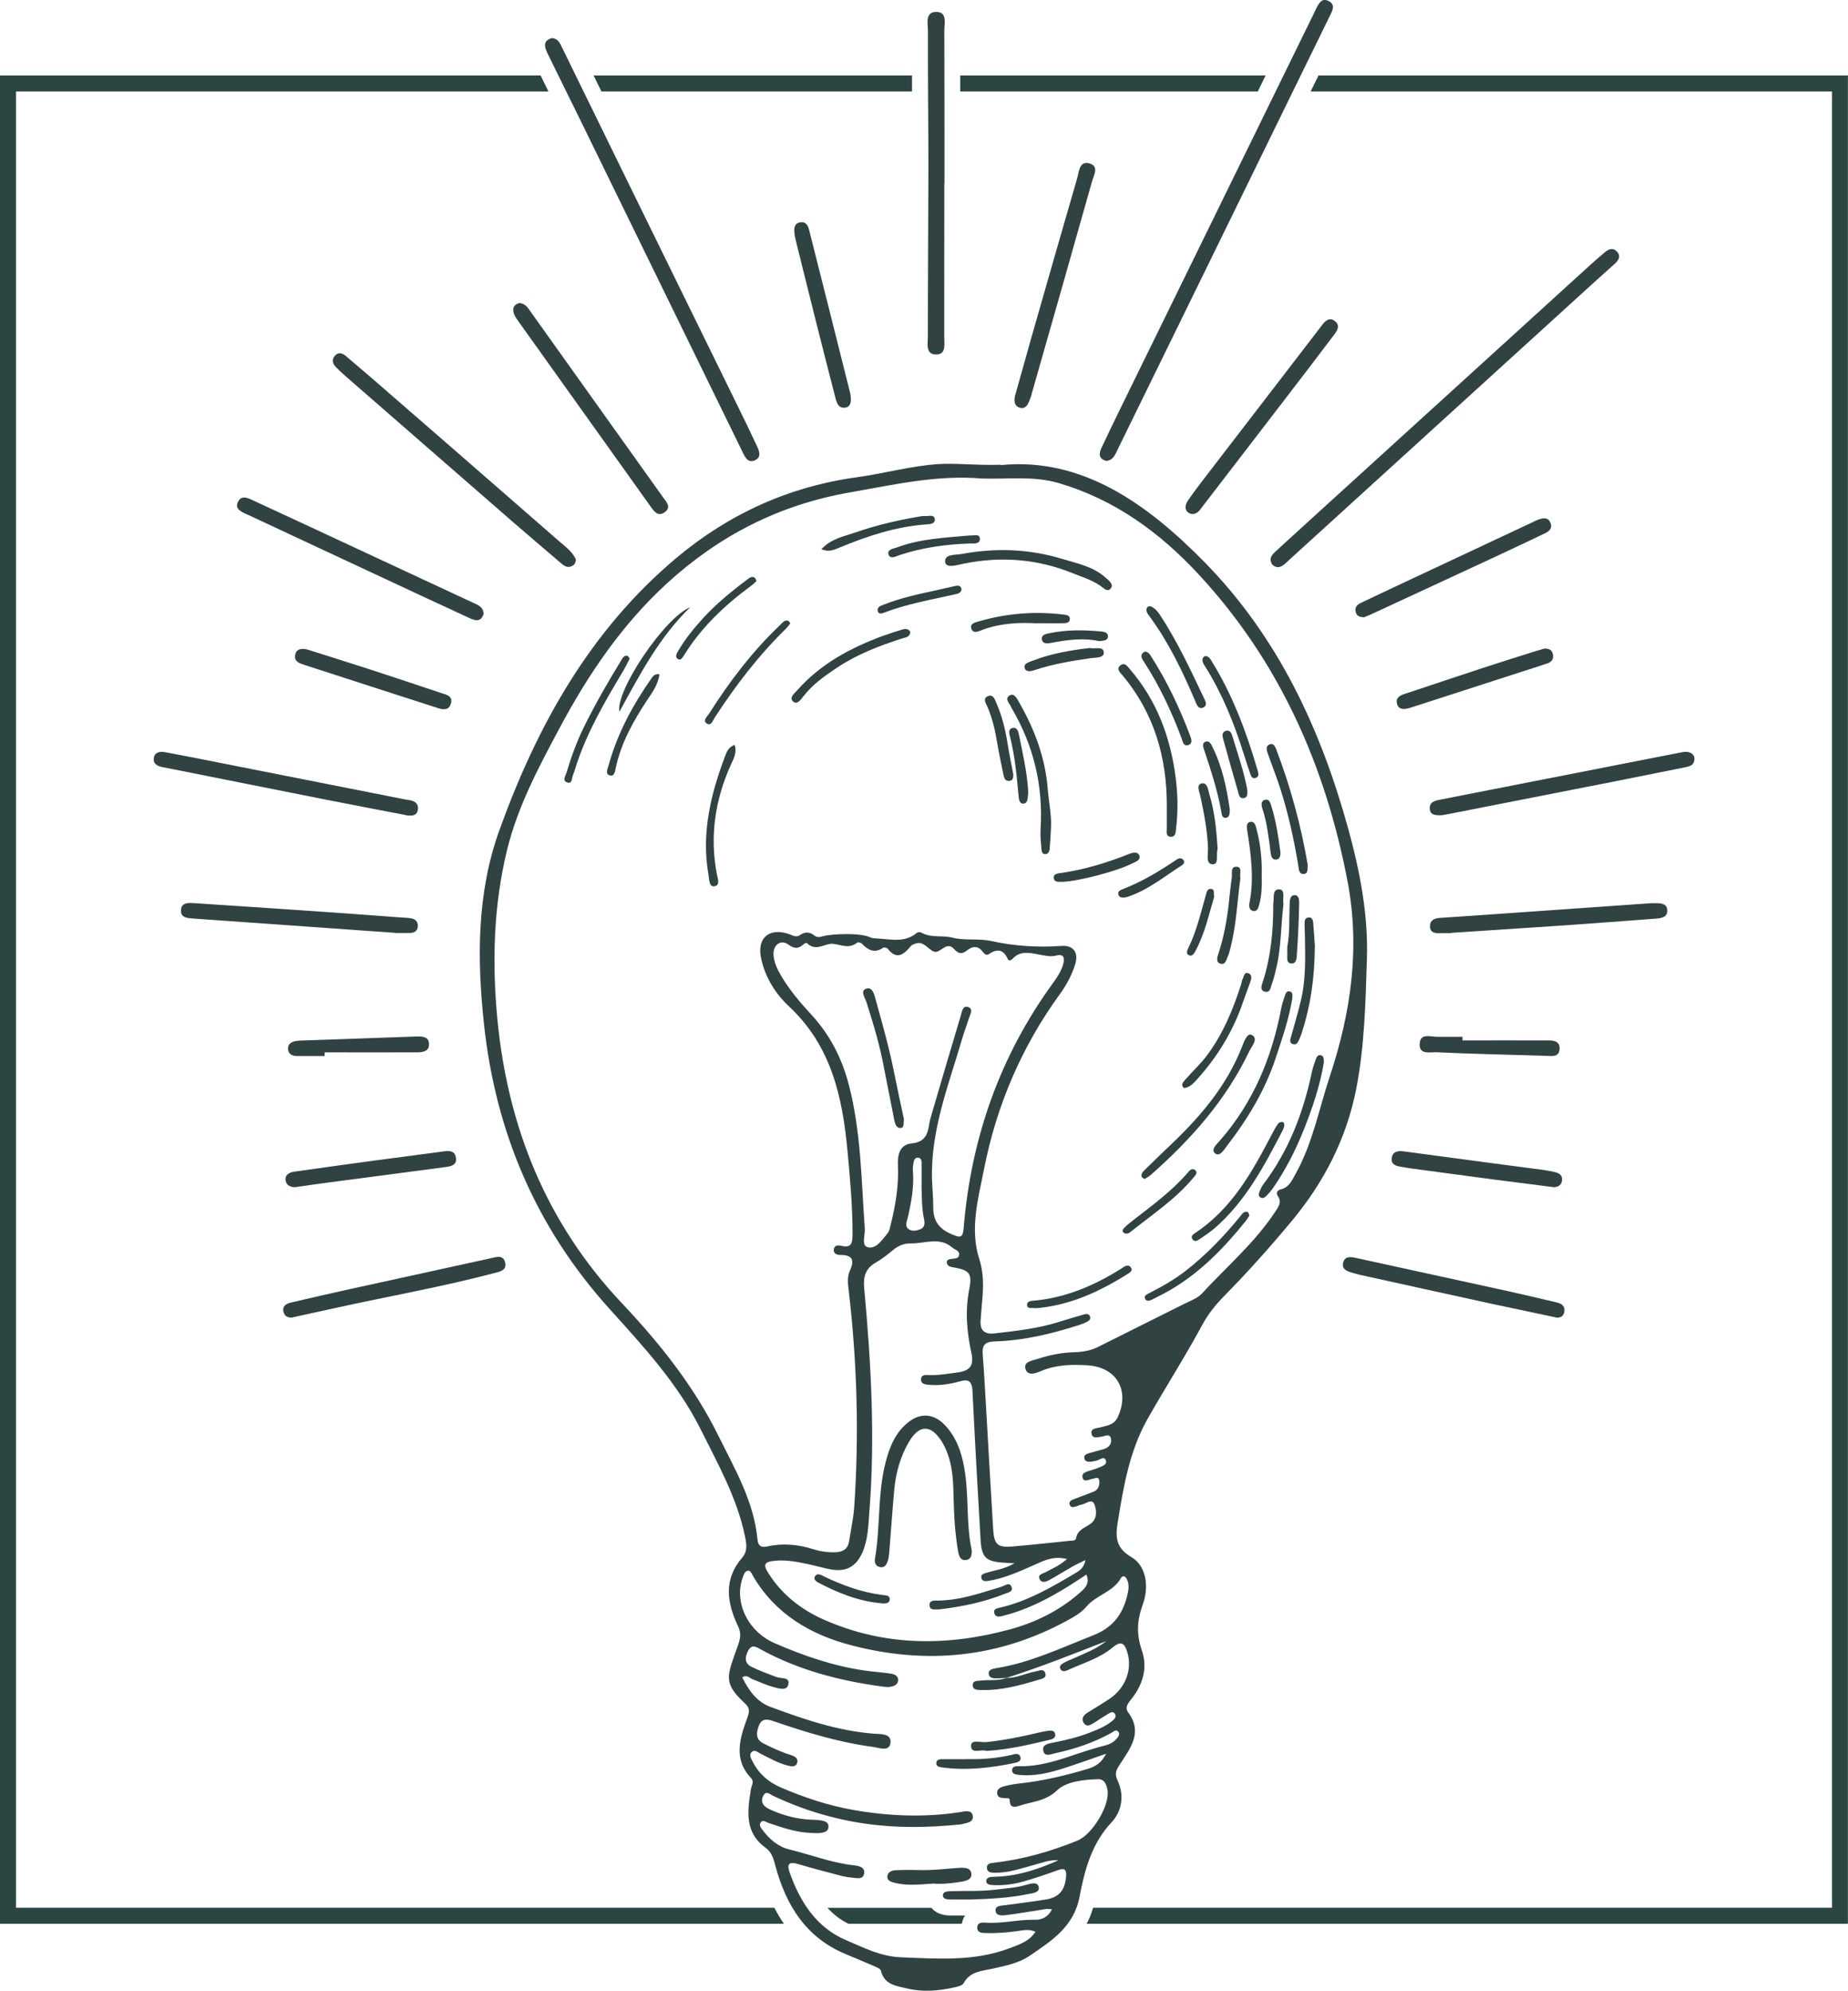 <svg xmlns="http://www.w3.org/2000/svg" viewBox="0 0 230.98 248.81"><defs><style>      .cls-1 {        fill: #314242;      }      .cls-2 {        fill: #2b4542;      }    </style></defs><g><g id="Bilder"><g><g><path class="cls-2" d="M106.06,240.41h14.16c.07-.38.19-.73.4-1.03h-.12c-.18,0-.36,0-.53,0-.4,0-.79,0-1.18,0-1.24-.01-1.95-.45-2.37-.96h-13c.78.85,1.65,1.51,2.64,2Z"></path><path class="cls-2" d="M75.16,11.43h38.83c0-.67,0-1.33,0-2h-39.8l.98,2Z"></path><path class="cls-2" d="M164.8,9.43c-.33.67-.65,1.33-.98,2h65.16v226.98h-92.36c-.21.72-.47,1.4-.8,2h95.15V9.43h-66.18Z"></path><path class="cls-2" d="M96.78,238.41H2V11.43h66.55c-.33-.67-.66-1.33-.98-2H0v230.98h97.98c-.43-.63-.83-1.29-1.19-2Z"></path><path class="cls-2" d="M120.02,9.43c0,.67,0,1.33,0,2h37.19l.98-2h-38.17Z"></path></g><g id="D51Dku"><g><path class="cls-1" d="M125.1,58.12c10.09-.99,18.23,4.76,25.51,12.19,9.14,9.33,14.46,20.78,17.89,33.21,1.47,5.32,2.52,10.76,2.35,16.29-.17,5.44-.29,10.91-1.34,16.29-1.23,6.23-4.05,11.68-8.08,16.52-2.69,3.23-5.49,6.37-8.44,9.36-1.06,1.08-1.99,2.24-2.71,3.57-2.16,4.01-4.63,7.85-6.87,11.81-2.26,4.02-3.01,8.53-3.73,13.05-.32,1.97,0,3.17,1.75,4.19,1.7.99,2.3,3.47,1.38,5.99-.71,1.95-.77,3.69-.09,5.66.77,2.23.09,4.36-1.38,6.17-.42.52-.75,1.01-.32,1.59,1.84,2.48.26,4.46-.99,6.39-.48.74-.78,1.19-.35,2.09.88,1.85.55,3.86-.74,5.23-2.51,2.68-3.37,5.97-4.01,9.32-.71,3.74-3.51,5.52-6.25,7.38-1.37.93-3.05,1.25-4.66,1.61-1.35.3-2.78.33-3.57,1.8-.17.31-.77.44-1.2.54-1.92.42-3.87.6-5.81.14-1.37-.33-2.91-.44-3.34-2.25-.06-.24-.54-.42-.85-.56-1.19-.52-2.4-1.01-3.6-1.52-4.91-2.06-7.4-6.07-8.72-10.96-.24-.9-.45-1.74-1.23-2.3-2.68-1.93-2.28-4.64-1.84-7.34.08-.48.45-.92,0-1.39-2.26-2.4-1.36-5-.44-7.57.25-.69.33-1.16-.27-1.71-2.91-2.68-2.24-3.49-.88-7.39.31-.9.36-1.48-.04-2.33-1.38-2.92-1.82-5.83.55-8.55.7-.81.52-1.76.32-2.72-1-4.77-3.37-8.97-5.51-13.27-2.88-5.77-7.21-10.42-11.47-15.15-9.11-10.11-14.18-22.01-15.63-35.53-.88-8.2-.89-16.4,1.92-24.2,4.7-13.05,11.32-24.99,22.17-34.08,6.56-5.49,14.08-8.9,22.6-10.06,3.41-.47,6.74-1.43,10.21-1.64,2.22-.13,4.4.18,7.7.09ZM125.84,209.67c-.35.02-.7.06-1.05.07-.5,0-1.14.06-1.21-.57-.06-.56.57-.64.99-.71,4.25-.69,8.09-2.54,12.05-4.09,2.6-1.01,3.84-2.82,4.36-5.37.11-.55.13-1.09-.12-1.62-.2-.42-.52-.57-.77-.14-.99,1.73-3.08,2.08-4.31,3.55-.62.74-1.55,1.27-2.42,1.74-8.55,4.66-17.58,5.52-26.91,3.09-5.18-1.34-9.62-3.95-12.4-8.79-.14-.24-.26-.63-.62-.53-.36.1-.47.48-.59.82-1.13,3.03.59,6.75,3.97,8.22,3.63,1.58,7.37,2.87,11.31,3.43,1.09.16,2.19.22,3.27.39.44.07.93.3.86.87-.06.52-.53.71-.99.77-.29.04-.6.02-.89-.02-5.34-.72-10.51-2.04-15.27-4.65-.58-.32-1.15-.72-1.61.2-.39.78-.44,1.52.39,1.94,1.02.52,2.11.9,3.18,1.31.58.23,1.73-.06,1.46.97-.21.8-1.24.44-1.86.27-.91-.24-1.78-.66-2.66-1-.35-.13-.61-.57-1.23-.21.78,1.6,1.81,3.05,3.46,3.67,4.22,1.57,8.48,3.03,13.03,3.38.8.06,2.2-.06,2.04,1.16-.15,1.12-1.41.6-2.18.49-4.29-.57-8.4-1.83-12.47-3.23-.82-.28-1.48-.33-1.82.63-.31.86-.41,1.66.61,2.17,1.12.57,2.25,1.09,3.45,1.46.41.13.92.39.75.95-.17.55-.68.48-1.15.36-1.23-.3-2.3-.95-3.43-1.49-.33-.16-.71-.57-1.09-.23-.42.39-.07.86.12,1.24.75,1.49,1.96,2.54,3.47,3.19,2.9,1.25,5.88,2.25,9,2.81,4.47.79,8.94.98,13.43.29.57-.09,1.51-.38,1.6.53.08.79-.84.82-1.45.99-.05.01-.1.02-.15.02-3.95.4-7.89.47-11.83-.1-4.04-.58-7.9-1.76-11.59-3.51-.37-.18-.8-.63-1.15-.02-.3.54-.22,1.08.31,1.46.24.18.52.3.79.42,1.53.66,3.12,1.07,4.79,1.15.45.02.9.02,1.34.1.44.08.94.21.9.81-.03.58-.53.69-.98.75-.39.06-.79,0-1.19,0-1.88-.06-3.63-.68-5.38-1.27-.29-.1-.67-.44-.94-.02-.22.35.07.68.27.95.87,1.15,1.94,2.07,3.35,2.41,2.67.65,5.25,1.66,8.01,1.97.56.06,1.39.19,1.33.94-.09.94-.98.64-1.57.6-.64-.04-1.28-.21-1.91-.38-1.6-.42-3.19-.84-4.77-1.31-1.01-.3-1.49-.14-1.09,1,1.31,3.71,3.33,6.92,7.08,8.51,2.19.93,4.28,2.04,6.87,2.14,4.6.18,9.15.54,13.57-1.14,1.18-.45,2.43-.83,3.22-2.05-.78-.36-1.48-.2-2.15-.1-1.34.19-2.69.3-4.04.26-.5-.01-1.11-.02-1.08-.73.03-.61.6-.6,1.04-.57,2.06.14,4.08-.4,6.14-.36.93.02,1.66-.34,2.16-1.31-.34-.02-.54-.07-.73-.04-1.68.26-3.35.56-5.04.77-.49.06-1.27.12-1.29-.6-.01-.6.7-.57,1.18-.64,1.68-.23,3.37-.44,5.05-.7,1.71-.27,2.44-1.14,2.59-2.89.07-.85-.18-1.1-1.03-.79-1.41.51-2.83,1-4.27,1.41-1.3.37-2.65.54-4.01.44-.3-.02-.65-.1-.67-.47-.01-.35.3-.5.61-.53.4-.04.8-.03,1.2-.06,2.54-.18,4.9-1,7.21-2.02-1.14-.09-2.15.34-3.2.62-1.59.43-3.16.98-4.84.93-.41-.01-.86-.05-.9-.58-.04-.55.42-.62.82-.66,3.64-.41,7.11-1.4,10.49-2.77,1.85-.75,4.1-4.4,3.76-6.35-.12-.7-.4-1.35-1.18-1.33-1.82.05-3.97.3-5.1,1.38-1.45,1.39-3.08,1.4-4.66,1.92-.46.15-1.27.44-1.27-.63,0-.4-.34-.27-.55-.29-.45-.04-.99-.02-1.03-.62-.03-.64.56-.79,1.03-.91.63-.17,1.27-.26,1.92-.33,2.84-.32,5.61-.98,8.35-1.8.9-.27,1.69-.67,2.33-1.9-1.94.67-3.52,1.24-5.13,1.76-1.91.62-3.85,1.11-5.88.87-.33-.04-.77-.11-.75-.57.01-.47.43-.51.78-.5,3.76.11,7.08-1.66,10.61-2.53.58-.14,1.16-.34,1.58-.81.24-.26.55-.58.34-.92-.27-.43-.63-.07-.9.09-2.21,1.23-4.57,2.02-7.03,2.55-.56.12-1.33.51-1.49-.35-.14-.78.7-.87,1.26-.98,1.58-.31,3.13-.69,4.62-1.27.93-.37,1.87-.74,2.66-1.37.3-.24.71-.56.4-.99-.27-.37-.65-.06-.94.11-.56.33-1.1.7-1.65,1.05-.44.28-.94.58-1.3-.02-.32-.53.01-.95.48-1.25.93-.59,1.89-1.14,2.8-1.76,1.98-1.36,2.82-3.66,2.19-5.77-.34-1.13-.76-1.53-1.84-.62-1.64,1.37-3.7,1.95-5.61,2.83-.32.15-.74.24-.93-.15-.2-.41.21-.63.5-.79.39-.22.82-.38,1.23-.56,1.39-.62,2.81-1.16,4.03-2.13-4.14,1.61-8.25,3.26-12.48,4.6l.03-.02ZM122.72,59.8c-5.62-.48-11.02.78-16.51,1.74-8.77,1.53-16.27,5.36-22.79,11.31-5.66,5.17-9.88,11.4-13.46,18.1-2.62,4.9-5.25,9.82-6.58,15.26-1.7,6.97-1.89,14.06-1.21,21.18,1.3,13.52,6.16,25.51,15.56,35.47,4.73,5.01,8.99,10.34,12.06,16.56,2.06,4.17,4.44,8.21,4.89,12.97.07.76.42,1.04,1.2.87,1.95-.44,3.87-.26,5.77.34.91.29,1.85.42,2.81.38.93-.04,1.52-.43,1.67-1.38.22-1.43.54-2.86.64-4.3.62-9.06.36-18.1-.7-27.12-.1-.81-.18-1.64.15-2.37.6-1.31.37-1.98-1.17-1.98-.39,0-.87-.12-.84-.65.03-.55.53-.6.91-.5,1.4.35,1.43-.47,1.44-1.49,0-3.46-.31-6.9-.63-10.34-.62-6.75-2.03-13.14-7.29-18.06-1.72-1.6-3-3.65-3.51-6.02-.55-2.55,1-3.88,3.46-3.05.47.16.92.49,1.41.13.62-.44,1.22-.4,1.79.06.37.29.69.19,1.11.08,1.13-.3,4.67-.45,5.89.16.25.12.57.11.86.13,1.69.09,3.43.57,4.94-.7.12-.1.43-.11.58-.03,1.21.69,2.61.31,3.79.61,1.66.43,3.31.07,5,.45,2.76.61,5.76.82,8.69.6,1.53-.12,2.2.86,1.73,2.32-.43,1.35-1.09,2.59-1.92,3.72-4.78,6.59-7.91,13.91-9.47,21.87-.73,3.7-1.8,7.46-.58,11.26.57,1.78.51,3.55.34,5.34-.07.75-.12,1.49-.18,2.24-.11,1.31.47,1.82,1.79,1.67,2.69-.31,5.37-.61,7.96-1.42,1.05-.33,2.1-.64,3.16-.95.29-.08.63-.1.76.26.13.36-.15.55-.42.69-.27.13-.55.25-.83.34-3.49,1.13-7.04,1.98-10.71,2.09-1.26.04-1.54.56-1.45,1.65.15,1.79.24,3.59.35,5.39.32,5.49.62,10.99.96,16.48.12,1.89.56,2.26,2.44,2.1,2.39-.2,4.78-.47,7.17-.71.29-.03.68.04.75-.34.18-1,1.03-1.26,1.73-1.73.92-.61.87-1.66.58-2.44-.33-.88-1.1-.07-1.67,0-.19.02-.37.14-.57.19-.33.1-.72.26-.88-.21-.11-.35.19-.54.48-.65.84-.33,1.69-.62,2.52-.96.61-.24.76-.8.71-1.36-.05-.57-.51-.3-.82-.25-.46.07-1.12.51-1.27-.15-.16-.68.64-.75,1.13-.93.23-.09.48-.14.71-.24.48-.22,1.3-.39,1.06-1-.23-.6-.85.05-1.3.09-.2.02-.39.09-.59.1-.3.02-.64,0-.76-.33-.17-.46.2-.63.53-.73.62-.19,1.26-.33,1.88-.52.66-.2,1.06-.72.88-1.36-.17-.61-.75-.25-1.16-.19-.49.06-1.13.29-1.26-.37-.14-.7.62-.66,1.05-.78.86-.24,1.76-.29,2.22-1.28,1.56-3.34-.13-6.28-3.8-6.49-1.96-.11-3.9-.08-5.76.71-.66.28-1.68.68-1.96-.24-.29-.95.86-1.05,1.52-1.27,1.48-.49,3-.79,4.56-.83,1.06-.03,2.08-.2,3.04-.69,3.57-1.8,7.16-3.57,10.74-5.37.76-.38,1.64-.68,2.19-1.28,3.08-3.35,6.58-6.32,9.12-10.16.42-.64.91-1.22.36-2.03-.25-.37-.06-.72.34-.81,1.09-.25,1.45-1.17,1.9-1.98,2.12-3.8,2.91-8.08,4.26-12.15,2.64-7.96,3.81-16.02,2.22-24.38-2.76-14.47-8.53-27.48-18.62-38.37-4.87-5.25-10.53-9.37-17.52-11.41-3.15-.92-6.37-.45-9.55-.56ZM133.39,194.84c-1.63-.45-2.84.15-4.06.7-1.87.83-3.74,1.69-5.79,2.02-.36.06-.77.07-.88-.35-.12-.47.32-.56.64-.66,1.07-.33,2.21-.45,3.51-1.19-.67-.04-1-.05-1.33-.07-2.25-.14-2.79-.65-2.92-2.88-.36-6.19-.71-12.39-1.01-18.58-.06-1.17-.44-1.53-1.56-1.21-1.26.35-2.54.56-3.86.44-.44-.04-1.01-.07-1.01-.66,0-.64.58-.58,1.02-.56,1.21.04,2.38-.17,3.57-.33,1.55-.21,2.04-.9,1.71-2.4-.58-2.65-.81-5.29-.27-8.02.39-2-.02-2.36-1.99-2.71-.36-.06-.73-.14-.81-.54-.08-.4.26-.47.57-.52.38-.07.91.02.96-.5.05-.54-.53-.64-.86-.92-1.62-1.39-3.45-.47-5.19-.51-.86-.02-1.54.28-2.19.81-.69.57-1.4,1.14-2.18,1.58-1.26.73-1.58,1.73-1.45,3.14.86,9.33,1.39,18.67.65,28.03-.13,1.68-.16,3.41-.85,5.01-.78,1.8-2.02,2.51-3.95,2.17-.89-.16-1.75-.42-2.63-.61-1.42-.31-2.84-.61-4.31-.48-1.42.13-1.6.46-.81,1.67,1.68,2.6,4.05,4.45,6.83,5.68,7.56,3.35,15.33,3.37,23.19,1.26,3.28-.88,6.27-2.35,8.84-4.61.63-.55,1.29-1.12.82-2.27-.72.47-1.37.91-2.04,1.33-2.6,1.63-5.29,3.04-8.28,3.8-.39.1-1.01.31-1.18-.27-.19-.63.42-.65.85-.76,3.41-.82,6.39-2.57,9.36-4.33.54-.32,1.01-.71,1.16-1.58-.66.33-1.16.55-1.63.82-.96.54-1.89,1.13-2.85,1.66-.39.21-.93.45-1.21-.04-.35-.61.32-.72.68-.91.88-.47,1.8-.85,2.73-1.67ZM116.5,147.67c.05,1.1.15,2.2.15,3.3,0,1.65.77,2.62,2.3,3.27,1.09.47,1.4.49,1.5-.82.93-11.22,4.53-21.47,11.19-30.61.53-.73,1.03-1.49,1.26-2.37.19-.69.07-1.28-.86-1.03-.77.2-1.48,0-2.22-.13-1.13-.21-2.29-.5-3.24.52-.18.19-.49.35-.62.05-.55-1.25-1.34-1.31-2.38-.61-.33.22-.57-.07-.75-.3-.59-.79-1.28-.71-1.95-.18-.64.51-1.07.46-1.63-.16-.96-1.08-1.72.61-2.51.32-.82-.3-1.31-1.46-2.47-.94-.14.06-.31.1-.39.21-.87,1.04-1.75,1.87-2.94.36-.09-.12-.44-.19-.56-.11-1.09.76-1.9.26-2.68-.53-.11-.12-.46-.19-.56-.11-1,.79-1.9.3-2.98.15-.99-.14-2.17,1.06-3.31-.1-.04-.05-.3.05-.4.14-.64.6-1.16.6-1.93.04-.91-.66-1.89.04-1.84,1.23.04.97.46,1.84.94,2.66,1.07,1.83,2.45,3.42,3.87,4.97,2.28,2.49,3.75,5.4,4.6,8.66,1.54,5.91,1.57,11.98,2,18.01.06.81-.48,2.1.39,2.31,1.02.25,1.77-.92,2.43-1.71.27-.32.34-.82.45-1.25.59-2.39.98-4.79.87-7.27-.06-1.25.19-2.61,1.71-2.75,1.56-.15,1.99-1.01,2.18-2.3.08-.54.24-1.07.4-1.6,1.18-4.03,2.36-8.06,3.57-12.08.14-.48.24-1.33.95-1.05.67.26.19.96.04,1.45-.26.86-.59,1.7-.84,2.56-1.71,5.84-4,11.56-3.74,17.82ZM115.19,148.19c0-.95,0-1.89,0-2.84,0-.31-.05-.64-.43-.68-.36-.03-.52.27-.57.57-.06.34-.12.7-.09,1.04.17,2.02-.2,3.98-.65,5.93-.11.47-.39,1.02.11,1.39.42.31.98.21,1.44.03.68-.26.58-.9.47-1.42-.28-1.33-.24-2.68-.29-4.02Z"></path><path class="cls-1" d="M138.33,57.61c-.96-.22-1.03-.83-.68-1.59.74-1.58,1.5-3.16,2.27-4.73,8.09-16.53,16.19-33.06,24.29-49.59.11-.22.2-.46.32-.68.34-.63.7-1.36,1.59-.86.76.43.47,1.07.16,1.69-4.56,9.3-9.1,18.6-13.65,27.9-4.31,8.8-8.62,17.61-12.93,26.41-.31.63-.53,1.32-1.38,1.44Z"></path><path class="cls-1" d="M68.98,4.76c.79.05,1,.64,1.27,1.18,3.23,6.61,6.46,13.22,9.7,19.82,4.07,8.31,8.16,16.62,12.23,24.93.84,1.71,1.67,3.42,2.47,5.14.28.61.52,1.32-.29,1.69-.8.36-1.17-.25-1.47-.87-6.85-14.03-13.71-28.05-20.57-42.08-1.3-2.65-2.62-5.29-3.91-7.95-.39-.8-.54-1.55.57-1.86Z"></path><path class="cls-1" d="M159.86,70.88c-.5,0-.8-.19-.95-.53-.28-.62.09-1.04.51-1.43,2.18-1.99,4.36-3.97,6.54-5.96,10.98-9.99,21.97-19.99,32.95-29.98.55-.5,1.13-.99,1.7-1.47.46-.39.98-.6,1.47-.09.56.58.23,1.11-.25,1.54-1,.91-2.01,1.8-3.01,2.71-12.54,11.41-25.07,22.82-37.61,34.23-.44.4-.83.87-1.36.97Z"></path><path class="cls-1" d="M118.03,22.93c0,6.4,0,12.8-.01,19.2,0,.85.27,2.13-.96,2.17-1.4.04-1.09-1.33-1.09-2.19,0-7.1.06-14.19.07-21.29,0-5.65-.08-11.3-.06-16.95,0-.91-.38-2.4,1.05-2.38,1.43.01.99,1.49,1,2.39.03,6.35.02,12.7.02,19.05Z"></path><path class="cls-1" d="M71.97,69.9c-.01.47-.19.7-.48.84-.54.27-.96,0-1.35-.34-1.97-1.69-3.96-3.37-5.92-5.07-7.01-6.1-14.02-12.21-21.03-18.32-.41-.36-.82-.74-1.2-1.13-.44-.45-.56-.97-.1-1.46.44-.46.92-.28,1.34.07,1.15.97,2.28,1.94,3.42,2.92,7.73,6.72,15.47,13.44,23.18,20.18.81.71,1.73,1.36,2.14,2.31Z"></path><path class="cls-1" d="M60.44,76.73c-.32,1-.99.88-1.76.51-1.99-.93-3.99-1.84-5.98-2.77-7.2-3.36-14.39-6.72-21.59-10.08-.18-.08-.36-.16-.55-.25-.63-.3-1.22-.67-.79-1.47.36-.69.98-.54,1.57-.27,1.95.91,3.9,1.8,5.85,2.71,7.29,3.39,14.58,6.79,21.87,10.18.63.29,1.34.51,1.39,1.43Z"></path><path class="cls-1" d="M180.18,101.88c-.8.02-1.39-.03-1.47-.75-.09-.87.57-1.06,1.25-1.19,4.42-.87,8.83-1.74,13.25-2.6,5.55-1.09,11.09-2.17,16.64-3.26.49-.1.98-.23,1.47.01.35.18.5.48.46.86-.06.62-.52.81-1.03.91-2.89.58-5.79,1.17-8.68,1.74-6.92,1.36-13.84,2.72-20.76,4.08-.44.09-.88.16-1.12.2Z"></path><path class="cls-1" d="M50.73,101.86c-3.34-.64-6.87-1.31-10.4-2.01-6.18-1.22-12.35-2.46-18.53-3.69-.49-.1-.98-.2-1.47-.29-.66-.12-1.22-.42-1.1-1.15.12-.75.78-.84,1.42-.72,1.92.36,3.83.73,5.74,1.11,8.09,1.6,16.18,3.2,24.27,4.8.2.04.4.05.59.09.68.13,1.12.51.97,1.25-.14.71-.72.73-1.5.63Z"></path><path class="cls-1" d="M64.97,37.87c.77.09,1.07.7,1.45,1.22,3.43,4.8,6.86,9.61,10.28,14.41,2.06,2.89,4.13,5.78,6.19,8.67.4.56,1.03,1.19.23,1.81-.85.66-1.35-.05-1.8-.68-5.5-7.69-10.99-15.38-16.48-23.08-.26-.36-.54-.75-.65-1.17-.16-.62.12-1.06.79-1.19Z"></path><path class="cls-1" d="M126.82,49.64c.63-2.25,1.3-4.66,1.98-7.06,1.94-6.78,3.87-13.55,5.84-20.32.23-.79.25-2.15,1.48-1.85,1.31.32.59,1.49.37,2.27-2.52,8.95-5.07,17.88-7.62,26.82-.08.29-.2.57-.32.84-.21.45-.55.76-1.06.62-.56-.15-.77-.59-.66-1.32Z"></path><path class="cls-1" d="M149.1,64.24c-.89-.05-1.2-.84-.62-1.69.88-1.28,1.84-2.5,2.78-3.73,4.54-5.91,9.08-11.82,13.63-17.73.12-.16.24-.32.36-.48.43-.56.95-1.01,1.63-.46.6.49.33,1.07-.06,1.59-1.03,1.35-2.05,2.71-3.08,4.06-4.45,5.8-8.89,11.59-13.35,17.38-.36.46-.66,1.03-1.29,1.05Z"></path><path class="cls-1" d="M181.37,116.62c-.45,0-.9-.02-1.35,0-.66.03-1.28-.07-1.29-.87,0-.74.56-1,1.22-1.04,1.3-.09,2.59-.17,3.89-.26,7.43-.52,14.86-1.04,22.28-1.56.3-.02.6-.02.9-.02.63,0,1.31.07,1.37.83.07.85-.6,1.03-1.31,1.09-3.79.28-7.57.58-11.36.84-4.79.33-9.57.63-14.36.95,0,.02,0,.04,0,.06Z"></path><path class="cls-1" d="M49.31,116.57c-8.42-.6-16.85-1.19-25.27-1.79-.67-.05-1.43-.11-1.42-.98,0-.99.84-.99,1.55-.94,5.09.33,10.17.67,15.26,1.02,3.54.24,7.08.51,10.62.77.45.03.9.04,1.34.11.57.1.89.47.83,1.06-.06.53-.44.76-.95.77-.65.01-1.3,0-1.95,0,0-.01,0-.03,0-.04Z"></path><path class="cls-1" d="M36.53,164.65c-.49.04-.96-.13-1.1-.71-.17-.71.33-1.02.89-1.15,2.48-.59,4.96-1.15,7.45-1.7,5.85-1.29,11.71-2.57,17.57-3.85.69-.15,1.52-.45,1.78.47.3,1.04-.65,1.21-1.36,1.39-6.53,1.72-13.18,2.89-19.76,4.34-1.8.4-3.61.79-5.48,1.2Z"></path><path class="cls-1" d="M194.58,164.66c-2.95-.63-5.74-1.21-8.52-1.81-5.37-1.17-10.74-2.36-16.11-3.54-.34-.08-.67-.18-1.01-.28-.61-.17-1.23-.43-1.07-1.19.18-.85.86-.8,1.56-.65,6.35,1.39,12.7,2.77,19.04,4.16,2.05.45,4.09.94,6.13,1.42.59.14,1.04.46.93,1.14-.1.61-.55.78-.95.75Z"></path><path class="cls-1" d="M170.49,77.14c-.57-.02-.92-.18-1.04-.63-.16-.6.17-.95.66-1.18,1.31-.62,2.62-1.24,3.94-1.86,5.84-2.74,11.68-5.48,17.53-8.22.27-.13.54-.27.82-.36.56-.18,1.12-.23,1.39.45.26.65-.12,1.04-.67,1.3-2.13,1.01-4.25,2.02-6.38,3.01-5.04,2.34-10.08,4.68-15.12,7.01-.41.19-.82.35-1.13.48Z"></path><path class="cls-1" d="M106.34,49.6c.05.7-.05,1.27-.75,1.35-.77.08-.99-.56-1.15-1.15-.87-3.38-1.74-6.77-2.59-10.16-.79-3.15-1.57-6.29-2.35-9.44-.08-.34-.17-.68-.2-1.03-.06-.62-.06-1.27.75-1.39.72-.1.96.45,1.09,1,1.72,6.77,3.42,13.55,5.12,20.33.05.19.06.39.07.5Z"></path><path class="cls-1" d="M36.9,148.36c-.49,0-1.07-.15-1.19-.79-.14-.77.45-1.06,1.08-1.15,3.31-.47,6.63-.93,9.95-1.38,2.82-.38,5.65-.73,8.47-1.12.78-.11,1.63-.25,1.78.78.14.97-.74,1.07-1.42,1.16-4.95.67-9.91,1.3-14.86,1.96-1.24.16-2.47.35-3.81.54Z"></path><path class="cls-1" d="M194.2,148.36c-2.64-.34-5.07-.64-7.5-.96-3.47-.46-6.93-.93-10.4-1.39-.4-.05-.79-.14-1.18-.2-.64-.09-1.26-.28-1.17-1.07.1-.82.74-.96,1.47-.86,3.76.51,7.53,1.01,11.29,1.51,2.08.28,4.16.54,6.24.82.44.06.88.16,1.32.25.6.12,1.07.41.96,1.1-.11.68-.67.8-1.04.8Z"></path><path class="cls-1" d="M192.98,81.06c.56-.03.96.11,1.1.64.15.58-.09,1-.63,1.19-1.13.39-2.28.74-3.42,1.11-4.42,1.43-8.85,2.86-13.27,4.29-.24.08-.48.16-.72.22-.63.15-1.26.18-1.44-.61-.15-.67.32-.97.9-1.16,3.32-1.1,6.64-2.22,9.97-3.31,2.14-.7,4.28-1.37,6.43-2.05.38-.12.77-.22,1.09-.32Z"></path><path class="cls-1" d="M38.38,81.16c2.44.77,5.16,1.62,7.87,2.5,2.94.96,5.88,1.94,8.82,2.92.65.22,1.55.36,1.3,1.3-.26,1.01-1.1.79-1.85.54-5.46-1.77-10.93-3.52-16.39-5.3-.64-.21-1.46-.41-1.21-1.39.15-.56.62-.75,1.47-.57Z"></path><path class="cls-1" d="M40.58,131.97c-1.15,0-2.3,0-3.44,0-.63,0-1.11-.24-1.14-.91-.03-.61.43-.86.96-.96.29-.05.59-.06.89-.07,4.74-.17,9.47-.34,14.21-.5.72-.02,1.55,0,1.56.95.02.94-.82,1.03-1.53,1.03-3.84.02-7.68,0-11.51,0,0,.15,0,.3,0,.45Z"></path><path class="cls-1" d="M182.8,130.02c3.5,0,6.99-.01,10.49,0,.74,0,1.69-.02,1.64,1.05-.05,1.11-1.01.89-1.73.87-4.55-.13-9.09-.23-13.64-.44-.79-.04-2.26.38-2.11-1.14.13-1.29,1.36-.78,2.2-.79,1.05,0,2.1,0,3.15,0,0,.15,0,.29,0,.44Z"></path><path class="cls-1" d="M145.84,100.81c.03-6.09-1.56-11.66-5.53-16.4-.32-.38-.83-.81-.27-1.26.55-.45.91.17,1.21.51,3.34,3.88,5.04,8.46,5.69,13.48.28,2.15.32,4.28.05,6.43-.05.41-.02,1.03-.66,1-.67-.04-.48-.64-.49-1.06-.01-.9,0-1.8,0-2.7Z"></path><path class="cls-1" d="M138.98,73.23c-.2.63-.63.62-1.03.29-1.15-.95-2.54-1.35-3.88-1.89-4.44-1.79-8.98-2.14-13.66-1.18-.78.16-2.15.6-2.27-.19-.15-1.05,1.26-.88,2.06-1.03,4.24-.78,8.41-.65,12.58.62,1.92.58,3.87.95,5.41,2.34.33.3.72.54.79,1.05Z"></path><path class="cls-1" d="M131.37,103.27c-.05.94-.09,1.89-.17,2.83-.03.28-.18.61-.53.64-.41.03-.48-.35-.5-.62-.07-.84-.16-1.69-.11-2.53.34-5.38-.86-10.39-3.58-15.04-.03-.04-.06-.08-.08-.13-.17-.51-.93-1.1-.18-1.52.57-.32.91.43,1.17.89,1.93,3.37,3.27,6.94,3.57,10.85.12,1.54.46,3.06.41,4.62Z"></path><path class="cls-1" d="M165.46,132.81c-.47,2.88-1.43,5.68-2.52,8.42-1.01,2.51-2.23,4.92-3.77,7.16-.25.37-.55.71-.86,1.03-.21.22-.49.42-.79.21-.3-.21-.17-.54-.05-.82.12-.27.24-.56.42-.79,3.15-4.15,4.98-8.87,6.05-13.92.11-.54.28-1.06.47-1.58.11-.31.24-.75.68-.65.42.1.35.54.38.94Z"></path><path class="cls-1" d="M161.53,124.71c-.41,2.59-1.25,5-2.05,7.42-1.34,4.09-3.53,7.71-6.14,11.09-.36.47-.88,1.39-1.47.91-.57-.46.22-1.16.61-1.6,4.17-4.76,6.49-10.37,7.66-16.52.09-.49.25-.97.41-1.44.11-.31.2-.77.64-.68.44.09.33.54.34.82Z"></path><path class="cls-1" d="M143.06,147.34c-.15-.11-.33-.17-.36-.28-.11-.33.11-.59.31-.79,1.17-1.16,2.37-2.3,3.56-3.44,3.6-3.45,6.76-7.21,8.63-11.92.26-.65.65-1.88,1.25-1.58.89.46.01,1.39-.3,2.04-2.92,6.11-7.31,11.05-12.34,15.48-.22.19-.49.32-.75.49Z"></path><path class="cls-1" d="M163.45,108.06c-.06.5.12,1.11-.5,1.16-.6.04-.61-.6-.67-1-.54-3.3-1.26-6.56-2.28-9.74-.46-1.42-1.01-2.81-1.51-4.22-.14-.42-.36-.96.14-1.21.56-.27.77.29.92.69,1.78,4.67,3.07,9.47,3.9,14.33Z"></path><path class="cls-1" d="M164.34,118.32c-.03,3.92-.53,7.31-1.59,10.62-.11.33-.22.66-.37.98-.15.31-.33.7-.75.57-.55-.17-.35-.61-.24-1,.41-1.49.85-2.97,1.21-4.47.63-2.65.54-5.35.5-8.05,0-.45-.04-.9-.04-1.35,0-.4-.06-.89.46-.96.56-.08.6.45.63.83.1,1.09.15,2.19.2,2.83Z"></path><path class="cls-1" d="M113.78,79c-.08.65-.61.65-1.01.78-2.86.92-5.65,1.99-8.17,3.67-1.54,1.03-3.05,2.09-4.19,3.58-.33.42-.78,1.09-1.29.63-.52-.47.16-.99.49-1.36,2.92-3.32,6.68-5.34,10.76-6.84.8-.29,1.61-.55,2.42-.79.39-.11.79-.11,1,.32Z"></path><path class="cls-1" d="M160.51,140.77c-.04.1-.09.29-.18.47-2.3,4.44-4.63,8.86-8.48,12.22-.6.52-1.28.96-1.93,1.41-.29.2-.65.38-.9-.05-.2-.35.1-.56.34-.72,4.61-3.04,7.17-7.67,9.63-12.39.23-.44.47-.88.76-1.29.09-.13.34-.22.5-.21.23.01.3.23.26.54Z"></path><path class="cls-1" d="M91.82,93.08c.33,1.01-.15,1.77-.48,2.51-1.96,4.36-2.64,8.87-1.75,13.6.1.55.46,1.44-.27,1.56-.73.12-.66-.86-.76-1.39-.93-5.21.27-10.13,2.1-14.95.19-.5.4-1.03,1.17-1.33Z"></path><path class="cls-1" d="M150.69,81.98c.39.06.56.32.71.57,2.66,4.28,4.4,8.95,5.8,13.76.1.34.19.75-.24.9-.47.18-.6-.27-.71-.57-.3-.85-.57-1.7-.84-2.56-1.19-3.77-2.66-7.42-4.78-10.79-.21-.34-.47-.68-.27-1.1.05-.11.22-.15.31-.21Z"></path><path class="cls-1" d="M148.03,135.99c-.53-.37-.15-.76.1-1.05.88-1.02,1.89-1.94,2.7-3.01,2-2.67,3.27-5.71,4.28-8.87.08-.24.09-.5.21-.72.17-.31.17-.93.75-.7.46.19.34.68.21,1.06-.28.8-.6,1.59-.87,2.39-1.26,3.76-3.28,7.06-5.95,9.97-.38.41-.76.79-1.43.92Z"></path><path class="cls-1" d="M143.72,75.74c.61.21.95.65,1.26,1.1,2.14,3.25,3.78,6.78,5.45,10.29.19.4.59,1.03-.06,1.3-.61.25-.82-.43-1-.86-1.56-3.67-3.28-7.26-5.65-10.49-.24-.33-.61-.71-.32-1.2.05-.09.25-.1.33-.13Z"></path><path class="cls-1" d="M156.17,151.88c-.14.21-.25.43-.41.63-3.11,3.89-6.58,7.38-11.15,9.58-.18.09-.35.19-.53.28-.32.15-.74.34-.94-.03-.22-.41.21-.59.52-.75,1.6-.82,3.17-1.7,4.59-2.82,2.53-1.98,4.74-4.28,6.76-6.76.24-.29.45-.72.95-.53.1.04.12.24.2.41Z"></path><path class="cls-1" d="M78.71,82.3c-.29.54-.54,1.09-.85,1.6-2.24,3.74-4.43,7.5-5.81,11.66-.14.43-.25.87-.43,1.28-.16.37-.07,1.13-.69.95-.72-.21-.23-.87-.11-1.27.59-1.97,1.29-3.9,2.2-5.74,1.4-2.83,2.97-5.56,4.62-8.25.18-.29.34-.65.78-.57.1.02.17.2.28.35Z"></path><path class="cls-1" d="M160.43,112.92c-.35,2.71-.27,5.43-.91,8.07-.15.63-.29,1.27-.52,1.88-.18.46-.21,1.29-.97,1.04-.62-.2-.3-.88-.16-1.32.98-3.09,1.28-6.26,1.27-9.48,0-.05,0-.1,0-.15.14-.68-.17-1.85.74-1.82.81.02.42,1.15.53,1.78Z"></path><path class="cls-1" d="M102.67,68.63c1.22-1.32,2.8-1.59,4.21-2.08,2.59-.9,5.27-1.53,7.98-1.99.25-.04.5-.1.74-.07.45.05,1.19-.27,1.24.41.05.61-.69.61-1.17.64-3.78.29-7.32,1.47-10.79,2.91-.63.26-1.28.58-2.23.18Z"></path><path class="cls-1" d="M157.7,109.33c.02,1.25.03,2.51-.31,3.72-.1.37-.23.87-.73.8-.48-.07-.58-.57-.5-.96.61-3.05.21-6.07-.27-9.09-.07-.42-.14-1.05.44-1.1.53-.05.63.57.74.98.48,1.85.68,3.73.63,5.64Z"></path><path class="cls-1" d="M129.7,77.9c-2.35-.14-4.68-.02-6.92.82-.47.18-1.19.54-1.39-.22-.16-.59.55-.74,1.02-.87,3.45-.99,6.95-1.26,10.51-.83.35.04.78.09.8.51.02.56-.49.56-.87.57-1.05.03-2.09,0-3.14,0Z"></path><path class="cls-1" d="M98.79,77.89c-.2.25-.37.5-.58.7-3.41,3.34-6.29,7.1-8.88,11.09-.22.35-.44,1.04-.93.77-.66-.38-.02-.88.21-1.24,2.55-4.02,5.42-7.8,8.88-11.09.28-.26.53-.65.99-.56.11.02.18.19.31.34Z"></path><path class="cls-1" d="M143.09,81.43c.37.02.57.25.73.51,2.03,3.15,3.62,6.52,4.94,10.02.16.42.33.97-.24,1.15-.6.19-.69-.43-.83-.83-1.24-3.32-2.73-6.51-4.66-9.5-.28-.43-.68-.95.06-1.35Z"></path><path class="cls-1" d="M155.04,109.73c-.4,2.92-.51,5.88-1.25,8.75-.09.34-.17.69-.31,1-.2.43-.3,1.14-.94.95-.63-.19-.38-.86-.24-1.29.64-1.96,1.02-3.97,1.26-6.01.13-1.14.23-2.29.4-3.43.08-.52-.22-1.46.65-1.38.7.06.29.92.43,1.42Z"></path><path class="cls-1" d="M132.83,110.2c-.38-.02-.99.12-1.11-.4-.14-.61.54-.66.92-.71,2.92-.42,5.72-1.27,8.45-2.36.45-.18,1.12-.37,1.32.2.2.57-.49.77-.91.98-1.87.96-6.66,2.21-8.67,2.29Z"></path><path class="cls-1" d="M126.65,96.83c0,.37-.06.73-.51.76-.44.04-.62-.3-.69-.65-.29-1.36-.58-2.72-.81-4.1-.26-1.58-.61-3.12-1.26-4.59-.19-.42-.58-1,.13-1.26.65-.24.83.42,1.02.85.68,1.56,1.1,3.19,1.37,4.87.22,1.38.5,2.74.76,4.11Z"></path><path class="cls-1" d="M86.27,75.89c-3.8,3.66-6.23,8.26-8.85,13.06-.51-2.65,5.71-11.83,8.85-13.06Z"></path><path class="cls-1" d="M129.44,163.48c-.4-.08-1,.14-1.06-.33-.08-.6.59-.59.98-.62,3.96-.39,7.5-1.92,10.83-4.02.36-.23.81-.61,1.17-.1.27.38-.16.63-.44.81-3.54,2.22-7.27,3.94-11.48,4.27Z"></path><path class="cls-1" d="M82.42,84.25c-.16,1.33-.9,2.29-1.55,3.27-1.71,2.59-3.21,5.27-3.89,8.35-.1.44-.14,1.21-.77,1.03-.61-.18-.25-.85-.13-1.3,1.09-3.94,3-7.48,5.33-10.81.19-.28.4-.59,1.01-.54Z"></path><path class="cls-1" d="M94.56,72.6c-.23.21-.43.43-.67.6-3.28,2.41-6.21,5.17-8.38,8.66-.18.28-.41.74-.78.5-.42-.27-.14-.72.06-1.06.87-1.47,1.93-2.78,3.08-4.04,1.66-1.81,3.55-3.36,5.51-4.82.27-.2.55-.48.94-.25.1.06.14.23.24.41Z"></path><path class="cls-1" d="M136.19,80.99c.69.12,1.7-.24,1.77.5.08.76-.98.67-1.56.75-2.37.34-4.71.72-6.99,1.47-.44.15-1.12.37-1.32-.19-.21-.6.5-.76.93-.93,2.33-.92,4.78-1.33,7.18-1.61Z"></path><path class="cls-1" d="M152.19,106.1c-.23.57.21,1.91-.6,1.91-.93,0-.58-1.28-.6-2.01-.08-2.21-.5-4.36-.96-6.51-.12-.55-.54-1.42.15-1.58.76-.17.81.82.99,1.4.66,2.17.87,4.4,1.02,6.79Z"></path><path class="cls-1" d="M153.71,101.07c-.02.47.04.99-.41,1.11-.58.15-.6-.47-.66-.8-.47-2.62-1.29-5.14-2.13-7.65-.12-.35-.33-.86.18-1.04.48-.17.7.34.86.67,1.22,2.45,1.76,5.09,2.15,7.7Z"></path><path class="cls-1" d="M121.29,66.91c.35.07,1.11-.26,1.18.35.08.77-.74.65-1.24.66-2.96.1-5.87.49-8.71,1.42-.46.15-1.23.61-1.46-.03-.23-.66.65-.75,1.11-.92,2.9-1.07,5.96-1.2,9.11-1.48Z"></path><path class="cls-1" d="M128.5,98.64c0,.32.02.47,0,.62-.07.47,0,1.16-.63,1.17-.49,0-.53-.65-.57-1.08-.22-2.44-.45-4.87-1.05-7.25-.11-.42-.27-1.01.33-1.13.56-.11.7.46.79.9.47,2.3.98,4.59,1.13,6.77Z"></path><path class="cls-1" d="M140.8,154.18c-.55-.1-.6-.41-.29-.73.38-.39.82-.72,1.25-1.06,2.32-1.8,4.69-3.54,6.64-5.78.26-.3.55-.72.98-.38.37.3.03.65-.18.9-2.28,2.76-5.26,4.7-8.01,6.91-.11.09-.28.09-.39.13Z"></path><path class="cls-1" d="M155.9,98.77c0,.42.09.89-.47.97-.46.07-.56-.34-.65-.67-.64-2.25-1.29-4.5-1.91-6.76-.1-.38-.16-.84.37-.98.43-.12.66.22.76.56.69,2.29,1.49,4.54,1.91,6.88Z"></path><path class="cls-1" d="M120.18,73.65c-.06.44-.4.53-.75.61-3.01.68-6.07,1.2-8.97,2.32-.27.11-.67.17-.75-.21-.12-.52.37-.66.72-.8,2.09-.83,4.29-1.31,6.48-1.78.83-.18,1.65-.39,2.48-.56.35-.07.72-.08.79.41Z"></path><path class="cls-1" d="M140.57,112.15c-.31.03-.65.03-.77-.3-.17-.46.24-.62.55-.74,2.34-.91,4.48-2.19,6.55-3.58.28-.19.61-.43.95-.13.31.29.09.6-.15.75-2.22,1.42-4.28,3.13-6.84,3.95-.09.03-.2.04-.3.05Z"></path><path class="cls-1" d="M137.37,80.12c-2.02-.44-4.03-.15-6.04.23-.45.08-1.01.13-1.11-.44-.1-.57.49-.68.91-.77,2.11-.45,4.25-.43,6.38-.24.43.04,1.03.1.97.67-.05.54-.65.49-1.11.55Z"></path><path class="cls-1" d="M160.9,118.28c.32-1.59.22-3.44.29-5.28.02-.48.03-1.15.66-1.13.54.01.54.68.53,1.08-.05,2.09-.13,4.17-.28,6.25-.03.45,0,1.31-.78,1.19-.6-.09-.38-.82-.42-1.29-.02-.2,0-.4,0-.83Z"></path><path class="cls-1" d="M151.76,112.07c-.67,2.22-1.17,4.62-2.35,6.79-.16.29-.39.69-.79.52-.45-.19-.22-.63-.09-.91,1.04-2.13,1.56-4.42,2.2-6.67.09-.32.19-.77.63-.72.49.05.32.53.4.99Z"></path><path class="cls-1" d="M160.04,106.52c0,.33-.02.83-.49.89-.6.09-.68-.47-.74-.91-.24-1.83-.44-3.67-1.02-5.44-.14-.43-.23-.99.36-1.12.49-.11.63.4.75.78.59,1.86.87,3.79,1.14,5.81Z"></path><path class="cls-1" d="M116.58,235.39c-1.88.14-3.32.27-4.75-.1-.46-.12-.95-.25-.92-.8.03-.52.53-.74.98-.77,1.04-.05,2.09-.05,3.14-.02,1.5.04,2.99-.14,4.48-.25.71-.05,1.79-.19,1.9.68.11.9-.98.98-1.68,1.09-1.18.19-2.38.25-3.14.16Z"></path><path class="cls-1" d="M121.35,237.38c-.85,0-1.7,0-2.55,0-.41,0-.94-.05-.95-.51-.01-.47.52-.51.93-.53,1.84-.07,3.68.04,5.53-.18,1.34-.16,2.67-.24,3.98-.62.53-.15,1.4-.43,1.54.28.14.72-.8.77-1.34.88-2.35.49-4.74.6-7.14.68Z"></path><path class="cls-1" d="M123.31,218.81c-.65-.26-1.92.44-1.94-.62-.02-.88,1.22-.41,1.9-.48,2.18-.23,4.33-.66,6.46-1.17.39-.09.78-.17,1.17-.23.41-.07.89-.1.99.39.1.5-.38.65-.77.74-2.56.61-5.13,1.21-7.82,1.37Z"></path><path class="cls-1" d="M120.84,219.83c1.9.05,3.79-.1,5.65-.54.37-.09.87-.26,1.04.25.17.52-.3.69-.69.77-3,.62-6.01.98-9.08.56-.36-.05-.77-.11-.73-.57.03-.45.46-.46.81-.46,1,0,2,0,3,0Z"></path><path class="cls-1" d="M125.81,209.68c1.28.03,2.42-.59,3.65-.81.42-.07.96-.39,1.18.2.22.62-.4.72-.8.84-2.35.71-4.71,1.36-7.2,1.29-.44-.01-1.03.02-1.06-.57-.04-.64.59-.56,1.01-.61,1.08-.13,2.21.08,3.26-.36,0,0-.03.02-.03.02Z"></path><path class="cls-1" d="M121.46,193.71c0,.56-.03,1.11-.65,1.23-.73.14-.94-.43-1.04-.99-.4-2.22-.53-4.47-.58-6.72-.04-1.86-.09-3.71-.72-5.48-.2-.56-.45-1.12-.77-1.62-1.34-2.12-2.81-2.12-4.08.04-1.11,1.88-1.67,3.96-1.86,6.13-.23,2.59-.41,5.18-.62,7.78-.03.35-.08.7-.19,1.02-.15.43-.38.86-.96.74-.55-.12-.71-.56-.63-1.04.7-4.04.3-8.21,1.37-12.21.44-1.65,1.06-3.24,2.34-4.46,1.8-1.73,3.72-1.62,5.32.28,1.41,1.68,1.96,3.69,2.25,5.79.44,3.17.14,6.4.81,9.51Z"></path><path class="cls-1" d="M117.32,201.12c-.4-.03-1.09.18-1.14-.49-.05-.71.67-.6,1.14-.61,2.75-.05,5.3-.95,7.88-1.74.39-.12.95-.58,1.2-.04.33.69-.44.78-.85.95-2.62,1.04-5.36,1.61-8.23,1.94Z"></path><path class="cls-1" d="M110.29,200.37c-2.91-.23-5.49-1.28-7.99-2.58-.33-.17-.66-.45-.42-.82.29-.44.73-.15,1.08.02,2.35,1.13,4.78,2.02,7.39,2.34.38.04.92.03.85.6-.07.51-.59.44-.91.45Z"></path><path class="cls-1" d="M112.99,139.82c-.1.57.09,1.15-.49,1.14-.52-.01-.64-.6-.73-1.02-.5-2.45-.95-4.9-1.45-7.35-.51-2.5-1.25-4.94-2.03-7.37-.18-.55-.82-1.43,0-1.67.79-.24,1,.79,1.18,1.45.85,3.03,1.7,6.06,2.31,9.16.39,1.96.82,3.91,1.2,5.68Z"></path></g></g></g></g></g></svg>